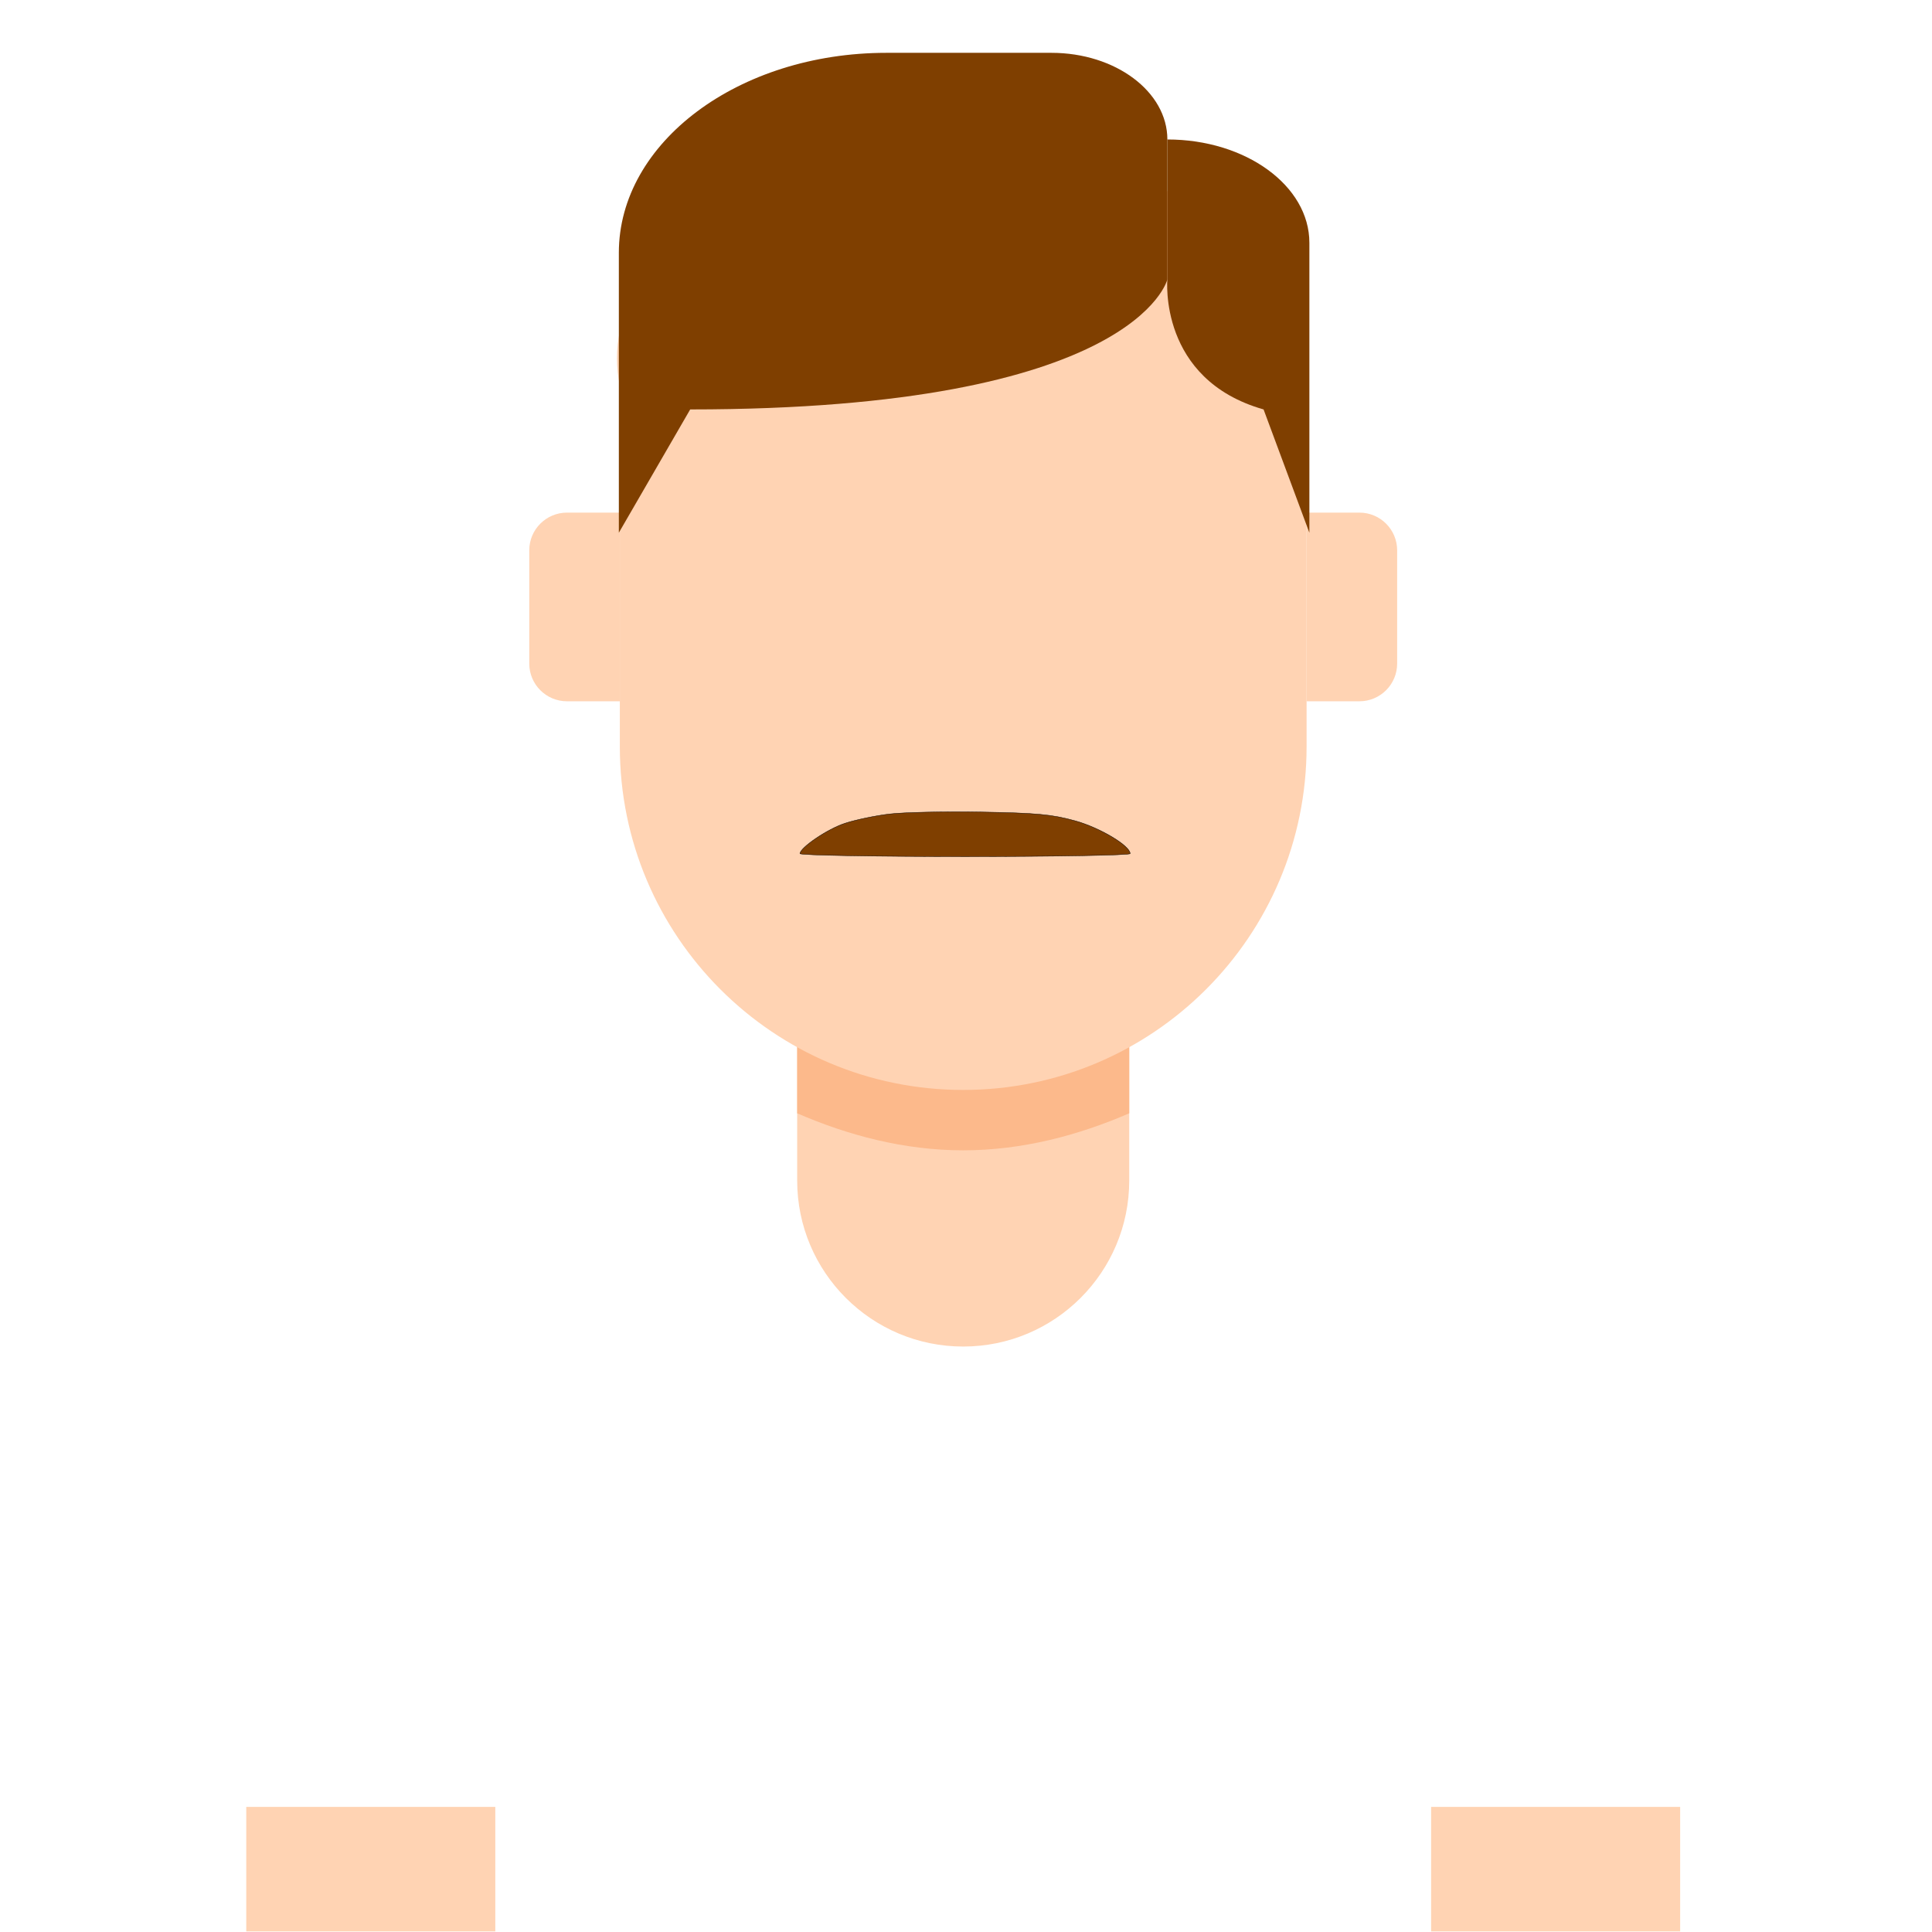 <svg width="512" height="512" xmlns="http://www.w3.org/2000/svg"><g><title>background</title><rect fill="none" id="canvas_background" height="514" width="514" y="-1" x="-1"/></g>

   <g id="skin">
        <ellipse ry="55.5" rx="91" cy="94.953" cx="254.5" stroke-width="null" fill="#ffd3b3" stroke="null"/>
        <g>
            <path d="m211.26,276.848l0,36c0,24.301 19.699,44 44,44s44,-19.699 44,-44l0,-36l-88,0z" fill="#ffd3b3"/>
        </g>
        <g>
            <path d="m211.26,295.036c13.499,5.851 28.376,9.812 44,9.812s30.501,-3.961 44,-9.812l0,-18.188l-88,0l0,18.188z" fill="#fcb98b"/>
        </g>
        <g>
            <path d="m346.26,99.848l0,98c0,50.258 -40.742,91 -91,91c-50.258,0 -91,-40.742 -91,-91l0,-98l182,0z" fill="#ffd3b3"/>
        </g>
        <g>
            <path d="m150.26,185.848l14,0l0,-50l-14,0c-5.523,0 -10,4.477 -10,10l0,30c0,5.523 4.477,10 10,10z" fill="#ffd3b3"/>
        </g>
        <g>
            <path d="m360.26,185.848l-14,0l0,-50l14,0c5.523,0 10,4.477 10,10l0,30c0,5.523 -4.477,10 -10,10z" fill="#ffd3b3"/>
        </g>
        <g>
            <path d="m131.26,511.848l-66,0l0,-33l66,0l0,33z" fill="#ffd3b3"/>
        </g>
        <g>
            <path d="m379.26,478.848l66,0l0,33l-66,0l0,-33z" fill="#ffd3b3"/>
        </g>
    </g>


 <g id="side-parting">
    <path fill="#7f3f00" d="m309.364,74.058s-8.273,34.445 -126.455,34.445l-18.909,32.678l0,-45.044l0,-29.145c0,-29.268 31.747,-52.993 70.91,-52.993l43.726,0c16.97,0 30.727,10.281 30.727,22.963l0,37.095l0.001,0z"/>
    <path fill="#7f3f00" d="m309.365,74.058s-2.428,26.497 25.494,34.445l12.14,32.678l0,-45.044l0,-31.795c0,-15.121 -16.85,-27.379 -37.635,-27.379l0,37.094l0,0z"/>
 </g>


  <g stroke="null" transform="translate(0,533) scale(0.1,-0.1) " fill="#7f3f00" id="mustache">
   <path stroke="null" id="svg_29" d="m2357.5,3172.873c-37.5,-4.341 -90.625,-15.629 -117.188,-24.311c-46.875,-14.76 -120.312,-65.119 -120.312,-80.748c0,-4.341 196.875,-7.814 437.5,-7.814c240.625,0 437.5,3.473 437.5,7.814c0,20.838 -79.688,68.592 -145.312,86.825c-62.5,17.365 -103.125,20.838 -250,23.443c-96.875,1.737 -206.25,-0.868 -242.188,-5.21z"/>
  </g>
</svg>